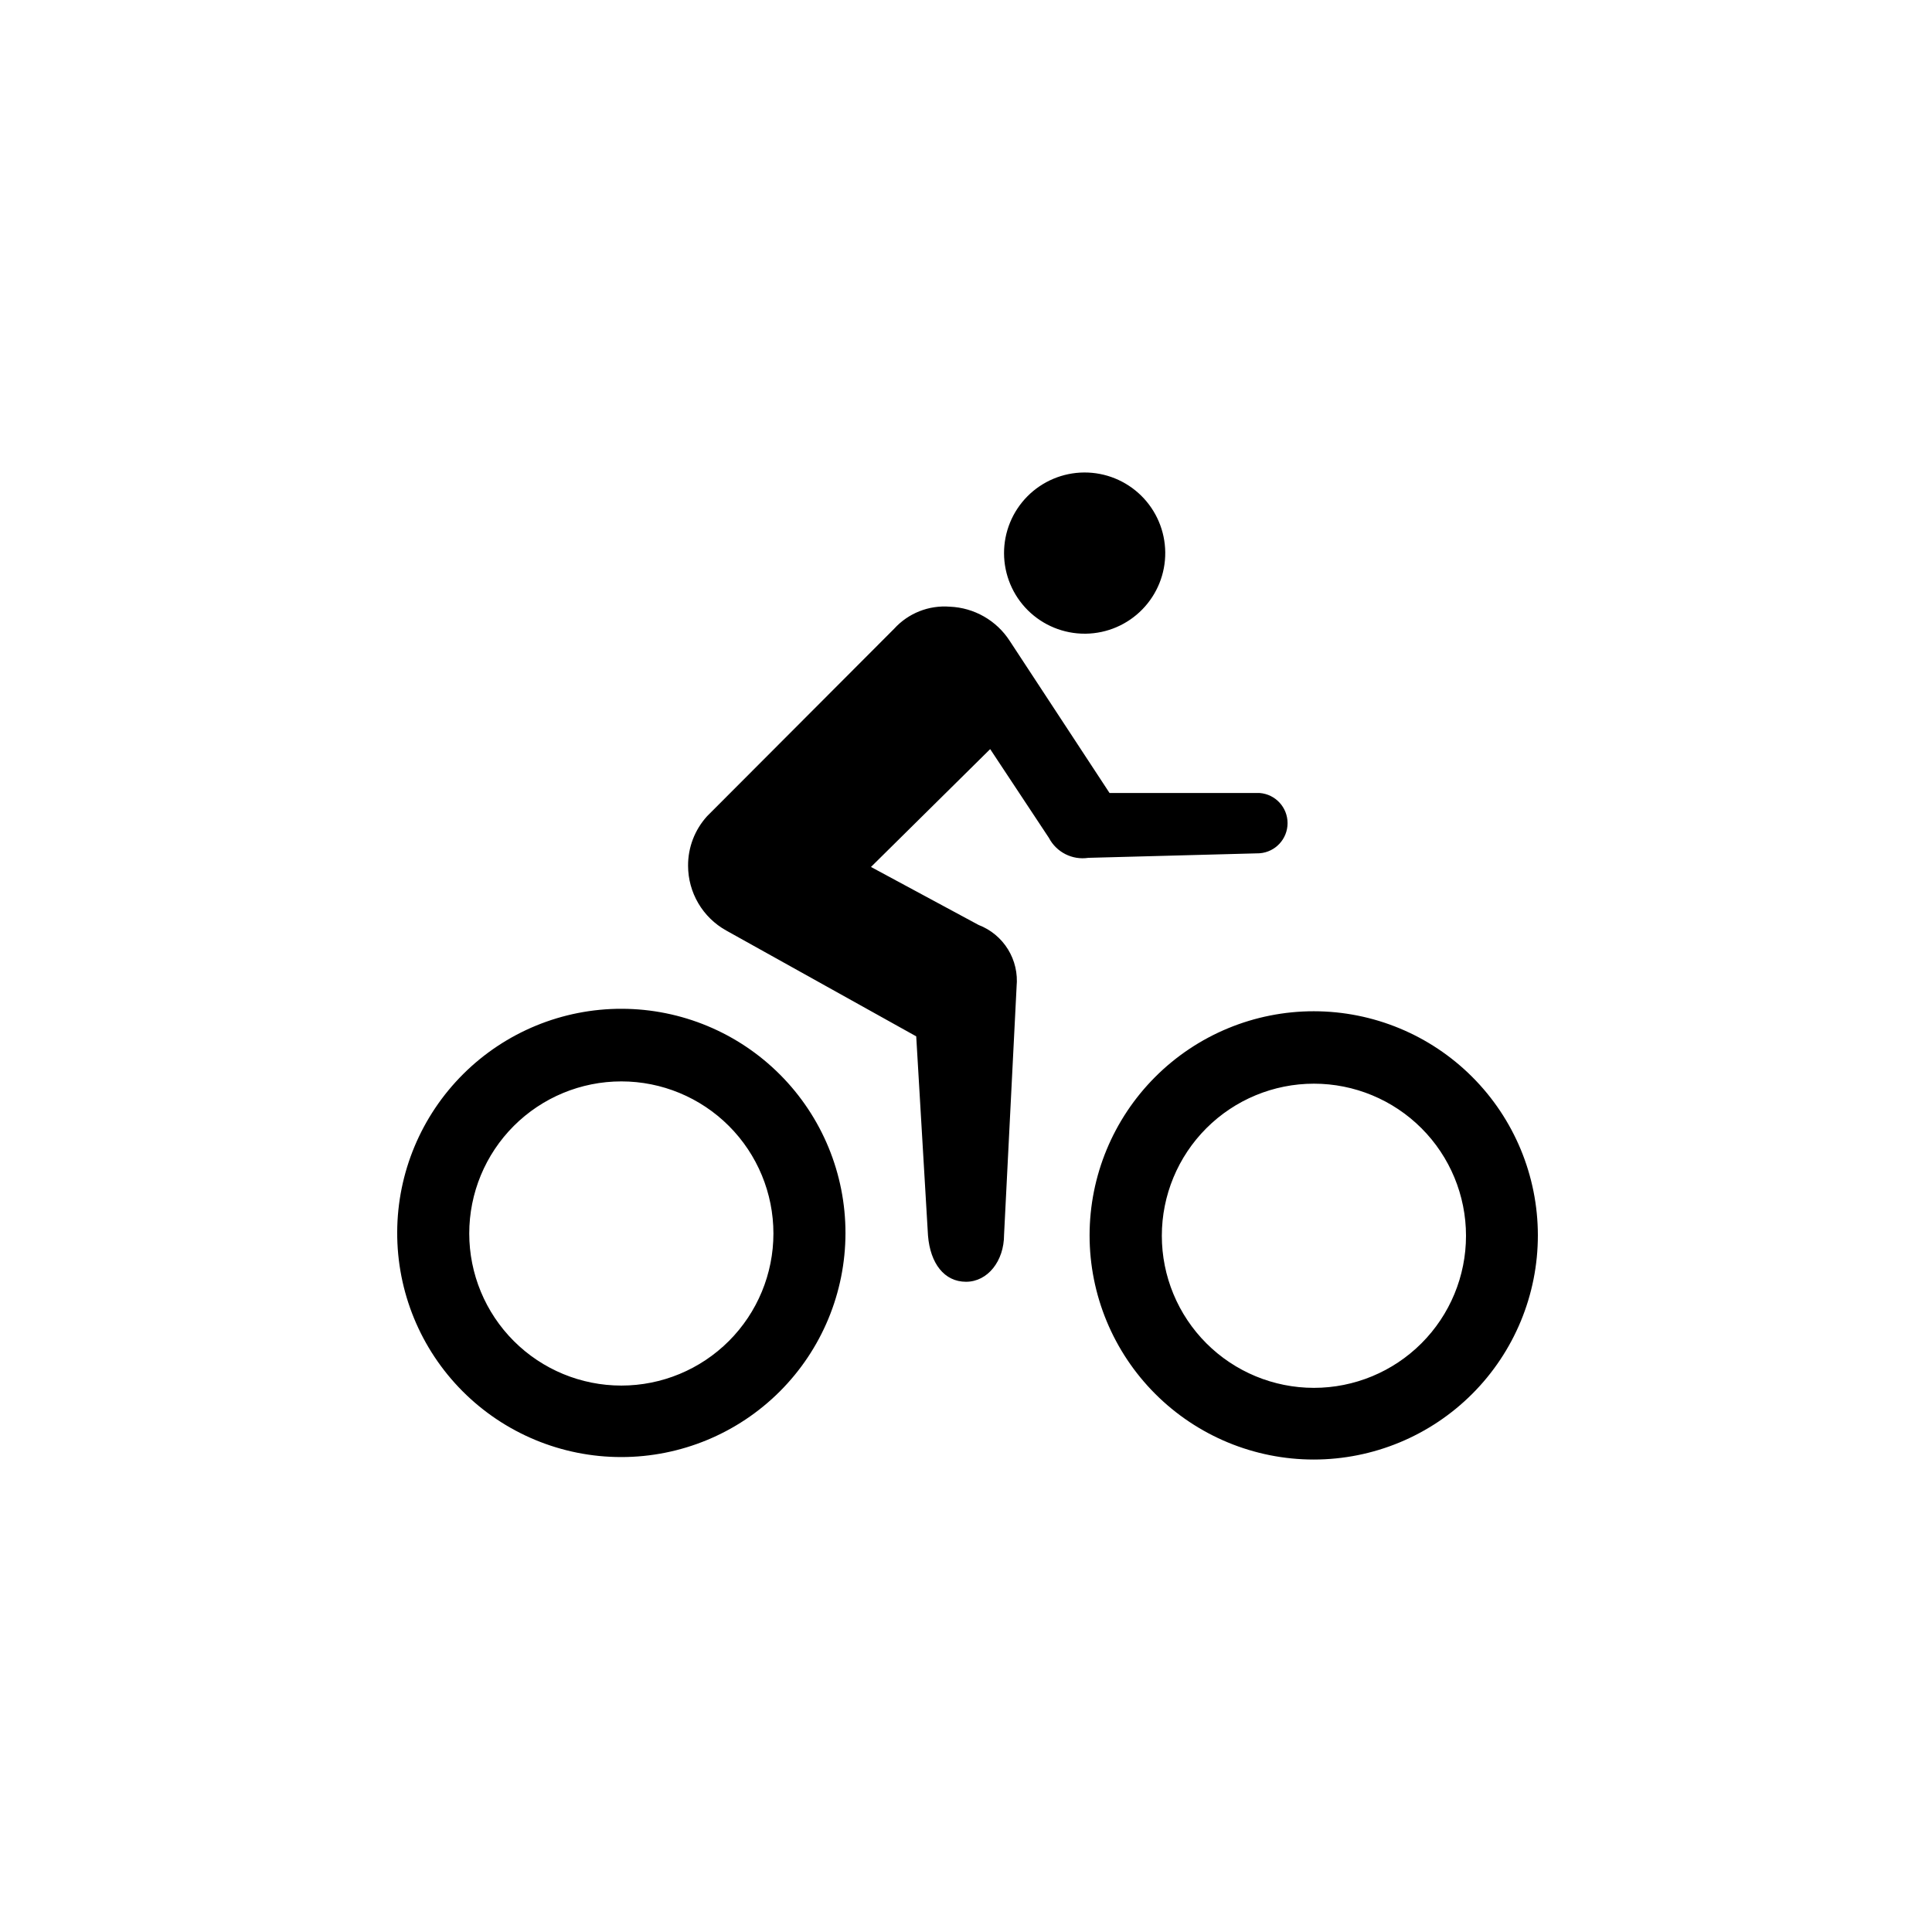 <?xml version="1.0" encoding="UTF-8"?>
<!-- Uploaded to: ICON Repo, www.svgrepo.com, Generator: ICON Repo Mixer Tools -->
<svg fill="#000000" width="800px" height="800px" version="1.1" viewBox="144 144 512 512" xmlns="http://www.w3.org/2000/svg">
 <path d="m308.66 511.19c10.691 0 20.941-4.246 28.5-11.805 7.559-7.559 11.805-17.809 11.805-28.5 0-10.688-4.246-20.941-11.805-28.5-7.559-7.559-17.809-11.805-28.5-11.805-10.688 0-20.941 4.246-28.5 11.805-7.559 7.559-11.805 17.812-11.805 28.5 0 10.691 4.246 20.941 11.805 28.5 7.559 7.559 17.812 11.805 28.5 11.805zm-59.398-40.656c0.055-15.742 6.356-30.816 17.516-41.918 11.164-11.102 26.277-17.316 42.02-17.277 15.742 0.035 30.824 6.316 41.938 17.469 11.113 11.148 17.344 26.254 17.324 41.996-0.016 15.742-6.281 30.832-17.418 41.957-11.141 11.125-26.238 17.375-41.98 17.375-15.793 0.012-30.938-6.269-42.086-17.453-11.148-11.188-17.379-26.355-17.312-42.148zm242.94-58.543c-15.758-0.012-30.879 6.238-42.027 17.375-11.148 11.137-17.418 26.25-17.422 42.008-0.004 15.762 6.254 30.875 17.398 42.02s26.258 17.402 42.016 17.398c15.762-0.008 30.875-6.273 42.012-17.422 11.137-11.152 17.387-26.27 17.371-42.027-0.012-15.738-6.269-30.824-17.395-41.953-11.129-11.129-26.215-17.383-41.953-17.398zm0 99.805c-10.688 0-20.941-4.246-28.5-11.805-7.559-7.559-11.805-17.809-11.805-28.5 0-10.688 4.246-20.941 11.805-28.5 7.559-7.559 17.812-11.805 28.5-11.805 10.691 0 20.941 4.246 28.5 11.805 7.559 7.559 11.805 17.812 11.805 28.5 0 10.691-4.246 20.941-11.805 28.5-7.559 7.559-17.809 11.805-28.5 11.805zm-60.457-199.86c5.652-0.082 11.039-2.394 14.984-6.441 3.949-4.043 6.133-9.484 6.074-15.137-0.059-5.648-2.352-11.047-6.379-15.012-4.031-3.961-9.465-6.168-15.113-6.133-5.652 0.035-11.059 2.309-15.039 6.32-3.977 4.016-6.203 9.441-6.191 15.09 0.016 5.676 2.285 11.109 6.309 15.109 4.027 3.996 9.48 6.231 15.152 6.203zm46.098 58.191v-0.004c4.164-0.328 7.375-3.805 7.375-7.984 0-4.176-3.211-7.652-7.375-7.984h-39.801l-26.449-40.305c-3.5-5.426-9.422-8.805-15.871-9.07-5.559-0.445-11.012 1.715-14.762 5.844l-49.574 49.676c-3.269 3.598-5.07 8.289-5.039 13.152 0.008 3.492 0.945 6.922 2.715 9.93 1.77 3.012 4.312 5.496 7.363 7.199l50.383 28.062 3.121 52.797c0.605 7.406 4.332 12.242 10.078 12.242 5.742 0 10.078-5.492 10.078-12.445l3.324-65.797-0.004 0.004c0.34-3.449-0.461-6.914-2.281-9.863-1.82-2.949-4.559-5.219-7.793-6.461l-28.516-15.367 31.59-31.234 15.566 23.527c1.992 3.805 6.18 5.93 10.43 5.289z"/>
</svg>
